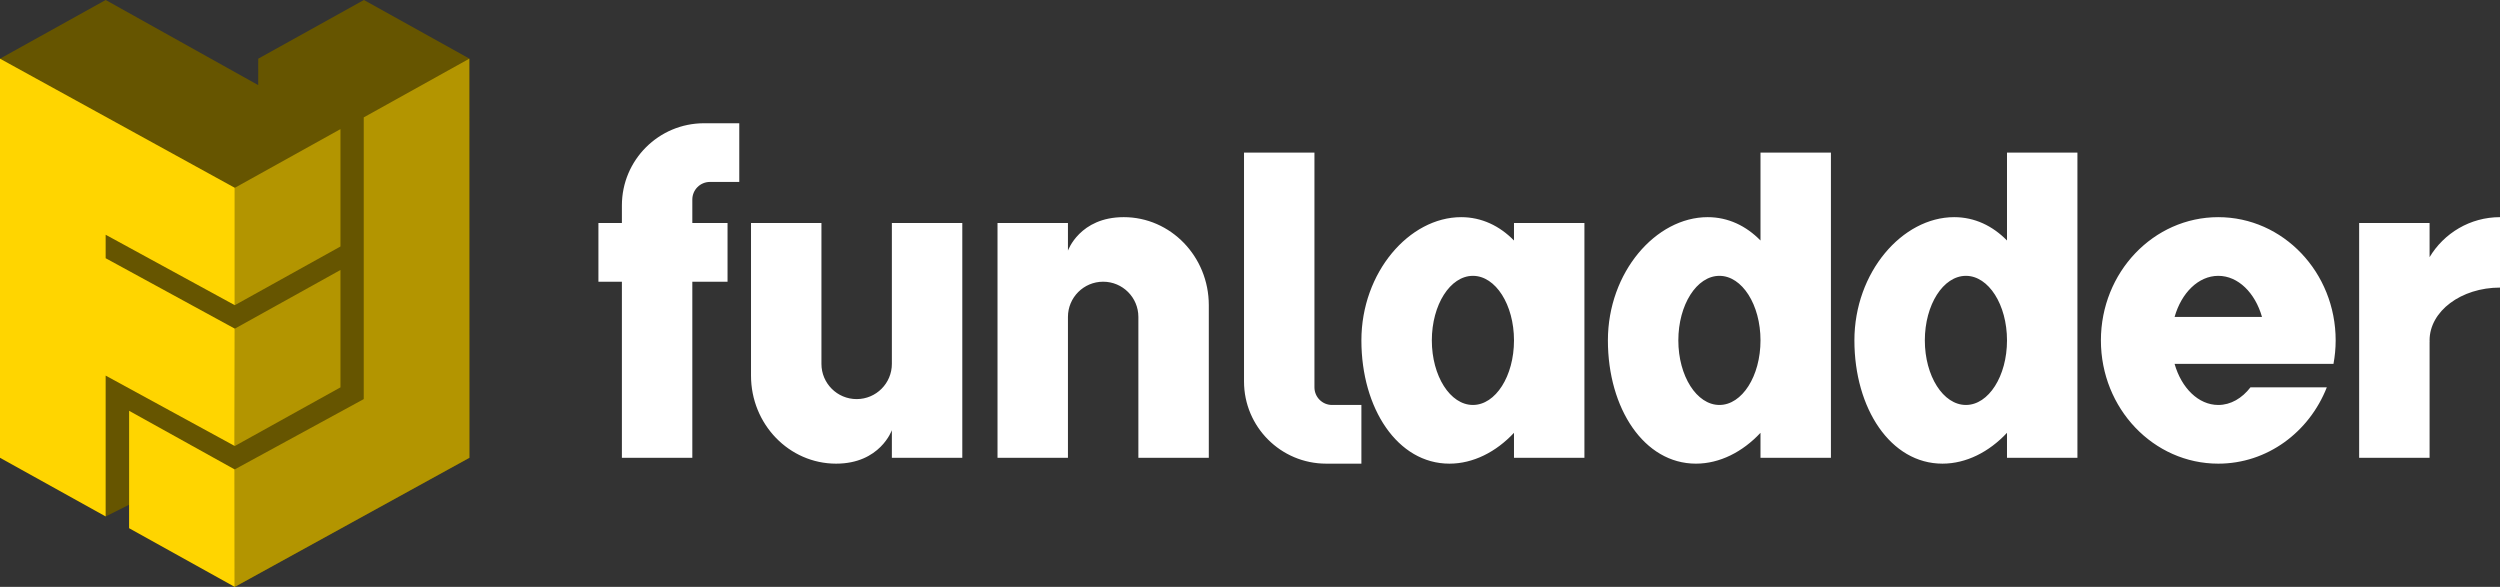 <svg clip-rule="evenodd" fill-rule="evenodd" stroke-linejoin="round" stroke-miterlimit="2" viewBox="0 0 213 50" xmlns="http://www.w3.org/2000/svg"><rect x="0" y="0" width="213" height="50" fill="#333333" stroke="none"/><path d="m124.021-.009 35.979 20.001v136.013l-80 44.004-35.996-20.001-.004-8.001-7.987 3.993-36.004-19.99-.009-136.018 36.013-20.001 51.988 29.009.007-9.008z" fill="#650" transform="matrix(.25 0 0 .25 0 .002)"/><path d="m123.963 136.003v-96.009l35.97-20.002.034 136.013-79.967 44.004-.033-40.031zm-43.946-24.002 36.013-20.002v40.004l-36.03 20.002zm0-48.004 36.013-20.002v40.003l-36.013 20.002z" fill="#b39500" transform="matrix(.25 0 0 .25 0 .002)"/><path d="m797.01 308.993-8.99-4.993v10l8.998 5zm.012-23.993-20.002-11v34l9.002 4.998v-11.997l10.988 5.993.012-9.994-11-5.999v-2.001l11 6z" fill="#ffd500" transform="translate(-777.02 -269)"/><path d="m303.948 75.998v48.004c0 6.629-5.372 12.001-12.001 12.001s-12.001-5.372-12.001-12.001v-48.004h-24.002v52.005c0 16.569 12.985 30.002 29.002 30.002 15.002 0 19.002-11.413 19.002-11.413v9.413h24.002v-80.007zm452.043-2c-22.095 0-40.004 18.805-40.004 42.004 0 23.198 17.909 42.003 40.004 42.003 16.693 0 30.986-10.745 36.983-26.002h-26.022c-2.865 3.712-6.713 6.001-10.961 6.001-6.781 0-12.566-5.813-14.894-14.002h54.153c.476-2.592.744-5.26.744-8 0-23.199-17.909-42.004-40.003-42.004zm-240.023 2v5.96c-4.884-4.988-11.013-7.96-18.001-7.96-17.674 0-34.004 18.805-34.004 42.004 0 23.198 12.33 42.003 30.003 42.003 8.105 0 15.91-3.988 22.002-10.509v8.509h24.003v-80.007zm-62.006 62.006h10.001v20.001h-12.001c-15.465 0-28.002-12.537-28.002-28.002v-78.008h24.002v80.008c0 3.314 2.686 6.001 6 6.001zm146.014-86.009v29.963c-4.884-4.988-11.013-7.96-18.002-7.96-17.673 0-34.003 18.805-34.003 42.004 0 23.198 12.329 42.003 30.003 42.003 8.105 0 15.91-3.988 22.002-10.509v8.509h24.002v-104.01zm84.008 0v29.963c-4.884-4.988-11.013-7.96-18.002-7.96-17.673 0-34.003 18.805-34.003 42.004 0 23.198 12.329 42.003 30.003 42.003 8.105 0 15.91-3.988 22.002-10.509v8.509h24.002v-104.01zm144.014 35.636v-11.633h-24.003v80.008h24.003v-39.64c.008.016.02.032.028.048-.004-.136-.028-.272-.028-.412 0-9.941 10.745-18.002 24.002-18.002v-24.002c-10.205 0-19.11 5.476-24.002 13.633zm-445.042-13.633c-15.002 0-19.002 11.413-19.002 11.413v-9.413h-24.002v80.007h24.002v-48.004c0-6.629 5.372-12.001 12.001-12.001s12.001 5.372 12.001 12.001v48.004h24.002v-52.005c0-16.569-12.985-30.002-29.002-30.002zm-141.014-12.002h10.001v-20.001h-12.001c-15.465 0-28.002 12.537-28.002 28.002v6.001h-8.001v20.002h8.001v60.005h24.002v-60.005h12.001v-20.002h-12.001v-8.001c0-3.312 2.688-6.001 6-6.001zm260.025 76.008c-7.733 0-14.001-9.849-14.001-22.002 0-12.154 6.268-22.003 14.001-22.003s14.001 9.849 14.001 22.003c0 12.153-6.268 22.002-14.001 22.002zm84.008 0c-7.733 0-14.001-9.849-14.001-22.002 0-12.154 6.268-22.003 14.001-22.003s14.001 9.849 14.001 22.003c0 12.153-6.268 22.002-14.001 22.002zm84.008 0c-7.733 0-14.002-9.849-14.002-22.002 0-12.154 6.269-22.003 14.002-22.003s14.001 9.849 14.001 22.003c0 12.153-6.268 22.002-14.001 22.002zm71.114-30.003c2.328-8.189 8.113-14.002 14.894-14.002 6.78 0 12.565 5.813 14.893 14.002z" fill="#fff" fill-rule="nonzero" transform="matrix(.25 0 0 .25 0 .002)"/></svg>